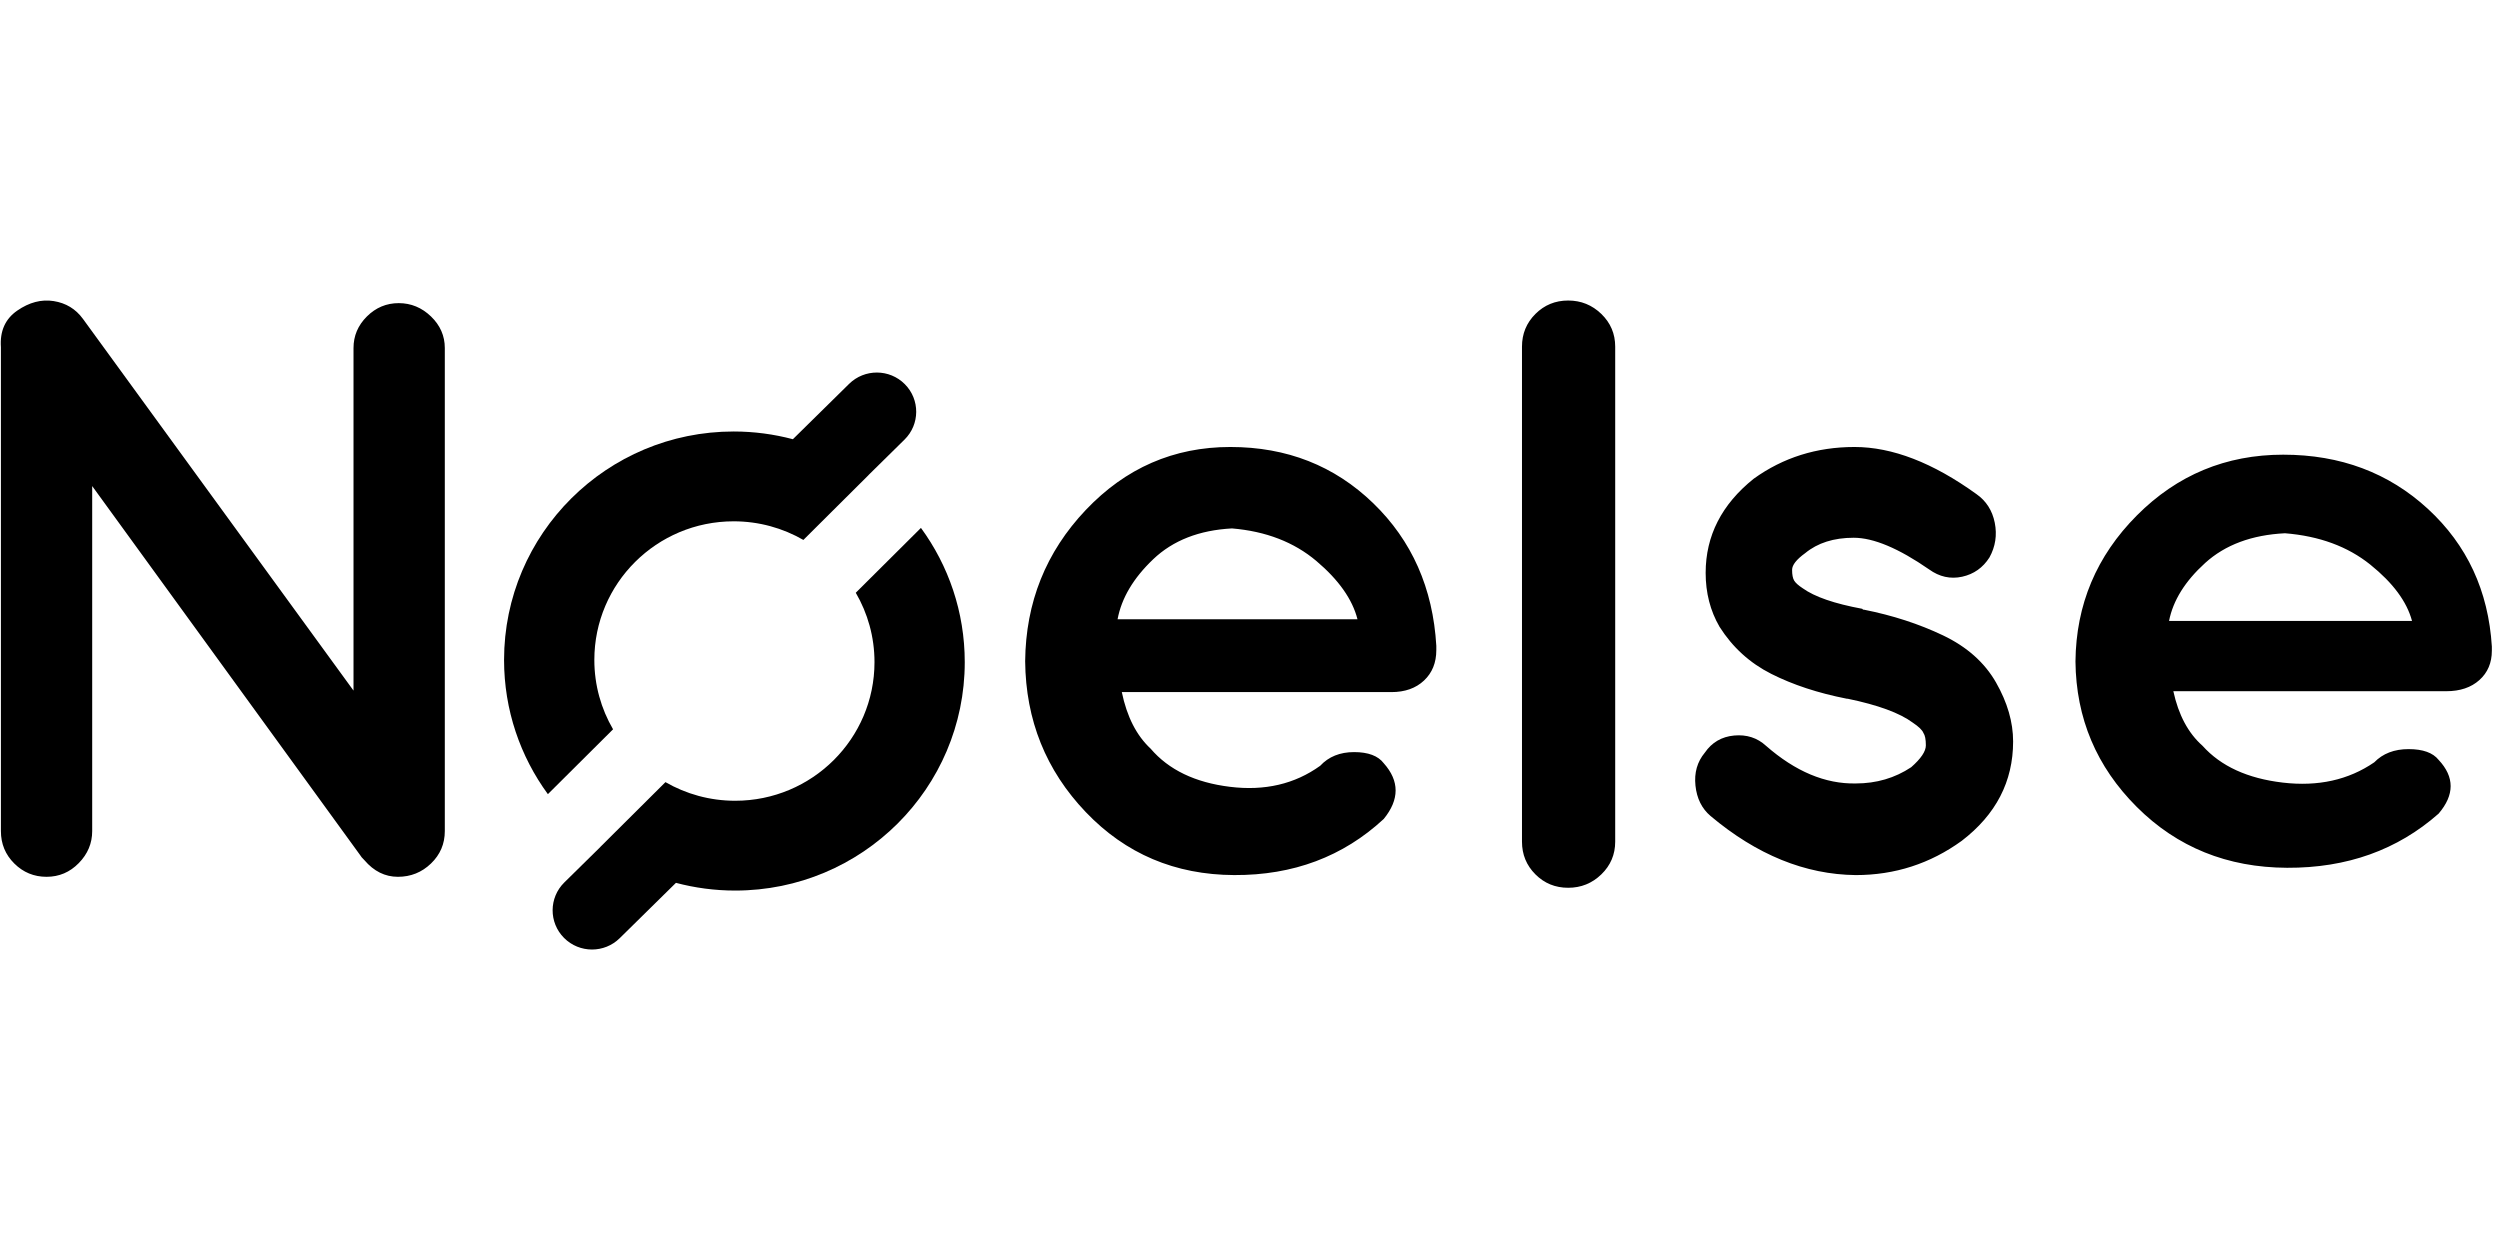 <?xml version="1.0" encoding="UTF-8"?> <svg xmlns="http://www.w3.org/2000/svg" xmlns:xlink="http://www.w3.org/1999/xlink" version="1.1" width="200" height="100" viewBox="0 0 200 100" xml:space="preserve"> <desc>Created with Fabric.js 3.5.0</desc> <defs> </defs> <rect x="0" y="0" width="100%" height="100%" fill="rgba(255,255,255,0)"></rect> <g transform="matrix(1.298 0 0 1.298 100.007 50.002)" id="862884"> <g style=""> <g transform="matrix(1 0 0 1 -0.233 -1.903)" clip-path="url(#CLIPPATH_0)"> <clipPath id="CLIPPATH_0"> <rect transform="matrix(1 0 0 1 0.233 1.903)" x="-77" y="-20" rx="0" ry="0" width="154" height="40"></rect> </clipPath> <path style="stroke: none; stroke-width: 1; stroke-dasharray: none; stroke-linecap: butt; stroke-dashoffset: 0; stroke-linejoin: miter; stroke-miterlimit: 4; is-custom-font: none; font-file-url: none; fill: rgb(0,0,0); fill-rule: evenodd; opacity: 1;" transform=" translate(-76.767, -18.097)" d="M 24.529 0.161 C 23.771 0.161 23.117 0.435 22.567 0.981 C 22.016 1.529 21.741 2.178 21.741 2.928 V 24.041 L 5.068 1.135 C 4.62 0.519 4.017 0.154 3.261 0.034 C 2.503 -0.086 1.755 0.111 1.015 0.622 C 0.275 1.135 -0.061 1.887 0.009 2.878 V 32.7 C 0.009 33.486 0.284 34.153 0.835 34.699 C 1.385 35.246 2.048 35.518 2.822 35.518 C 3.596 35.518 4.259 35.237 4.809 34.673 C 5.36 34.11 5.635 33.452 5.635 32.7 V 11.435 L 22.154 34.187 C 22.188 34.255 22.274 34.358 22.412 34.493 C 22.997 35.178 23.685 35.518 24.477 35.518 C 25.268 35.518 25.948 35.246 26.516 34.699 C 27.084 34.153 27.368 33.486 27.368 32.7 V 2.928 C 27.368 2.178 27.084 1.529 26.516 0.981 C 25.948 0.435 25.285 0.161 24.529 0.161 Z M 75.782 9.027 C 72.298 9.027 69.329 10.321 66.873 12.909 C 64.418 15.498 63.171 18.606 63.137 22.232 C 63.171 25.86 64.418 28.959 66.873 31.53 C 69.329 34.101 72.376 35.395 76.017 35.411 C 79.656 35.429 82.731 34.275 85.238 31.952 C 86.213 30.755 86.213 29.611 85.238 28.519 C 84.89 28.061 84.279 27.832 83.409 27.832 C 82.539 27.832 81.842 28.114 81.32 28.676 C 79.752 29.804 77.898 30.236 75.755 29.971 C 73.613 29.708 71.985 28.924 70.87 27.62 C 69.999 26.81 69.407 25.648 69.094 24.134 H 85.708 C 86.545 24.134 87.215 23.896 87.72 23.421 C 88.225 22.945 88.478 22.322 88.478 21.546 V 21.281 C 88.269 17.725 86.97 14.793 84.585 12.488 C 82.199 10.182 79.264 9.027 75.782 9.027 Z M 68.833 19.644 C 69.076 18.342 69.807 17.11 71.027 15.947 C 72.246 14.786 73.865 14.152 75.886 14.046 C 77.976 14.222 79.708 14.89 81.085 16.053 C 82.46 17.215 83.305 18.413 83.619 19.644 H 68.833 Z M 94.586 0.827 C 95.138 0.276 95.811 0 96.605 0 C 97.398 0 98.079 0.276 98.649 0.827 C 99.218 1.379 99.503 2.05 99.503 2.843 V 33.351 C 99.503 34.144 99.218 34.817 98.649 35.368 C 98.079 35.92 97.398 36.194 96.605 36.194 C 95.811 36.194 95.138 35.92 94.586 35.368 C 94.034 34.817 93.758 34.144 93.758 33.351 V 2.843 C 93.758 2.05 94.034 1.379 94.586 0.827 Z M 119.705 20.637 C 118.23 19.934 116.605 19.405 114.829 19.053 H 114.779 L 114.729 19 C 113.02 18.684 111.796 18.263 111.06 17.734 C 110.791 17.558 110.615 17.4 110.532 17.259 C 110.448 17.12 110.406 16.898 110.406 16.599 C 110.406 16.302 110.674 15.959 111.211 15.571 C 111.981 14.937 112.977 14.621 114.201 14.621 C 115.424 14.621 116.973 15.272 118.851 16.573 C 119.486 17.031 120.165 17.18 120.886 17.023 C 121.606 16.864 122.168 16.467 122.57 15.834 C 122.938 15.166 123.047 14.454 122.897 13.697 C 122.746 12.941 122.369 12.351 121.766 11.929 C 119.084 9.995 116.58 9.027 114.251 9.027 C 111.922 9.027 109.853 9.678 108.044 10.98 C 106.066 12.562 105.078 14.498 105.078 16.785 C 105.078 18.016 105.362 19.125 105.933 20.108 C 106.737 21.376 107.8 22.343 109.124 23.011 C 110.448 23.68 111.997 24.191 113.774 24.541 H 113.824 C 115.7 24.929 117.041 25.421 117.845 26.018 C 118.214 26.265 118.431 26.476 118.499 26.652 C 118.599 26.793 118.65 27.048 118.65 27.417 C 118.65 27.786 118.348 28.235 117.745 28.764 C 116.74 29.432 115.6 29.765 114.327 29.765 C 112.45 29.801 110.607 29.027 108.798 27.444 C 108.261 26.951 107.608 26.74 106.838 26.81 C 106.066 26.881 105.463 27.233 105.028 27.865 C 104.558 28.43 104.366 29.107 104.45 29.897 C 104.533 30.689 104.843 31.314 105.38 31.77 C 108.228 34.163 111.211 35.378 114.327 35.412 C 116.74 35.412 118.917 34.708 120.861 33.301 C 122.972 31.683 124.028 29.642 124.028 27.179 C 124.028 25.984 123.676 24.771 122.972 23.538 C 122.268 22.309 121.179 21.34 119.705 20.637 Z M 140.676 9.501 C 144.203 9.501 147.175 10.616 149.592 12.841 C 152.008 15.066 153.322 17.895 153.534 21.326 V 21.581 C 153.534 22.33 153.278 22.932 152.767 23.391 C 152.255 23.85 151.576 24.079 150.729 24.079 H 133.903 C 134.22 25.54 134.819 26.662 135.702 27.443 C 136.831 28.702 138.48 29.458 140.65 29.712 C 142.819 29.967 144.698 29.551 146.285 28.463 C 146.814 27.92 147.519 27.648 148.401 27.648 C 149.283 27.648 149.9 27.869 150.253 28.311 C 151.241 29.365 151.241 30.468 150.253 31.624 C 147.714 33.866 144.6 34.979 140.914 34.962 C 137.227 34.946 134.141 33.697 131.654 31.216 C 129.167 28.735 127.905 25.744 127.871 22.244 C 127.905 18.744 129.167 15.745 131.654 13.247 C 134.141 10.749 137.148 9.501 140.676 9.501 Z M 135.861 16.178 C 134.625 17.301 133.885 18.49 133.639 19.746 H 148.613 C 148.296 18.558 147.44 17.403 146.047 16.281 C 144.653 15.159 142.898 14.514 140.782 14.344 C 138.736 14.446 137.095 15.058 135.861 16.178 Z" stroke-linecap="round"></path> </g> <g transform="matrix(1 0 0 1 -31.783 2.219)" clip-path="url(#CLIPPATH_1)"> <clipPath id="CLIPPATH_1"> <rect transform="matrix(1 0 0 1 31.783 -2.219)" x="-77" y="-20" rx="0" ry="0" width="154" height="40"></rect> </clipPath> <path style="stroke: none; stroke-width: 1; stroke-dasharray: none; stroke-linecap: butt; stroke-dashoffset: 0; stroke-linejoin: miter; stroke-miterlimit: 4; is-custom-font: none; font-file-url: none; fill: rgb(0,0,0); fill-rule: evenodd; opacity: 1;" transform=" translate(-45.217, -22.219)" d="M 52.286 5.137 C 53.24 4.199 54.777 4.207 55.72 5.155 C 56.663 6.104 56.655 7.633 55.702 8.571 L 53.482 10.757 C 53.483 10.757 53.484 10.758 53.485 10.759 L 49.468 14.756 C 48.204 14.027 46.737 13.608 45.171 13.608 C 40.428 13.608 36.584 17.433 36.584 22.152 C 36.584 23.71 37.005 25.17 37.738 26.427 L 33.721 30.424 C 32.023 28.102 31.02 25.244 31.02 22.152 C 31.02 14.376 37.356 8.072 45.171 8.072 C 46.434 8.072 47.656 8.239 48.821 8.548 L 52.286 5.137 Z M 52.697 18.011 L 56.714 14.014 C 58.412 16.336 59.414 19.195 59.414 22.287 C 59.414 30.062 53.079 36.366 45.264 36.366 C 44.001 36.366 42.778 36.199 41.614 35.89 L 38.148 39.301 C 37.675 39.767 37.058 40 36.441 40 C 35.815 40 35.19 39.761 34.715 39.283 C 33.772 38.335 33.78 36.805 34.733 35.867 L 36.953 33.682 C 36.952 33.681 36.951 33.681 36.951 33.68 C 36.95 33.68 36.95 33.68 36.95 33.68 L 40.967 29.683 C 42.231 30.411 43.698 30.831 45.264 30.831 C 50.007 30.831 53.851 27.005 53.851 22.287 C 53.851 20.728 53.43 19.269 52.697 18.011 Z" stroke-linecap="round"></path> </g> </g> </g> </svg> 